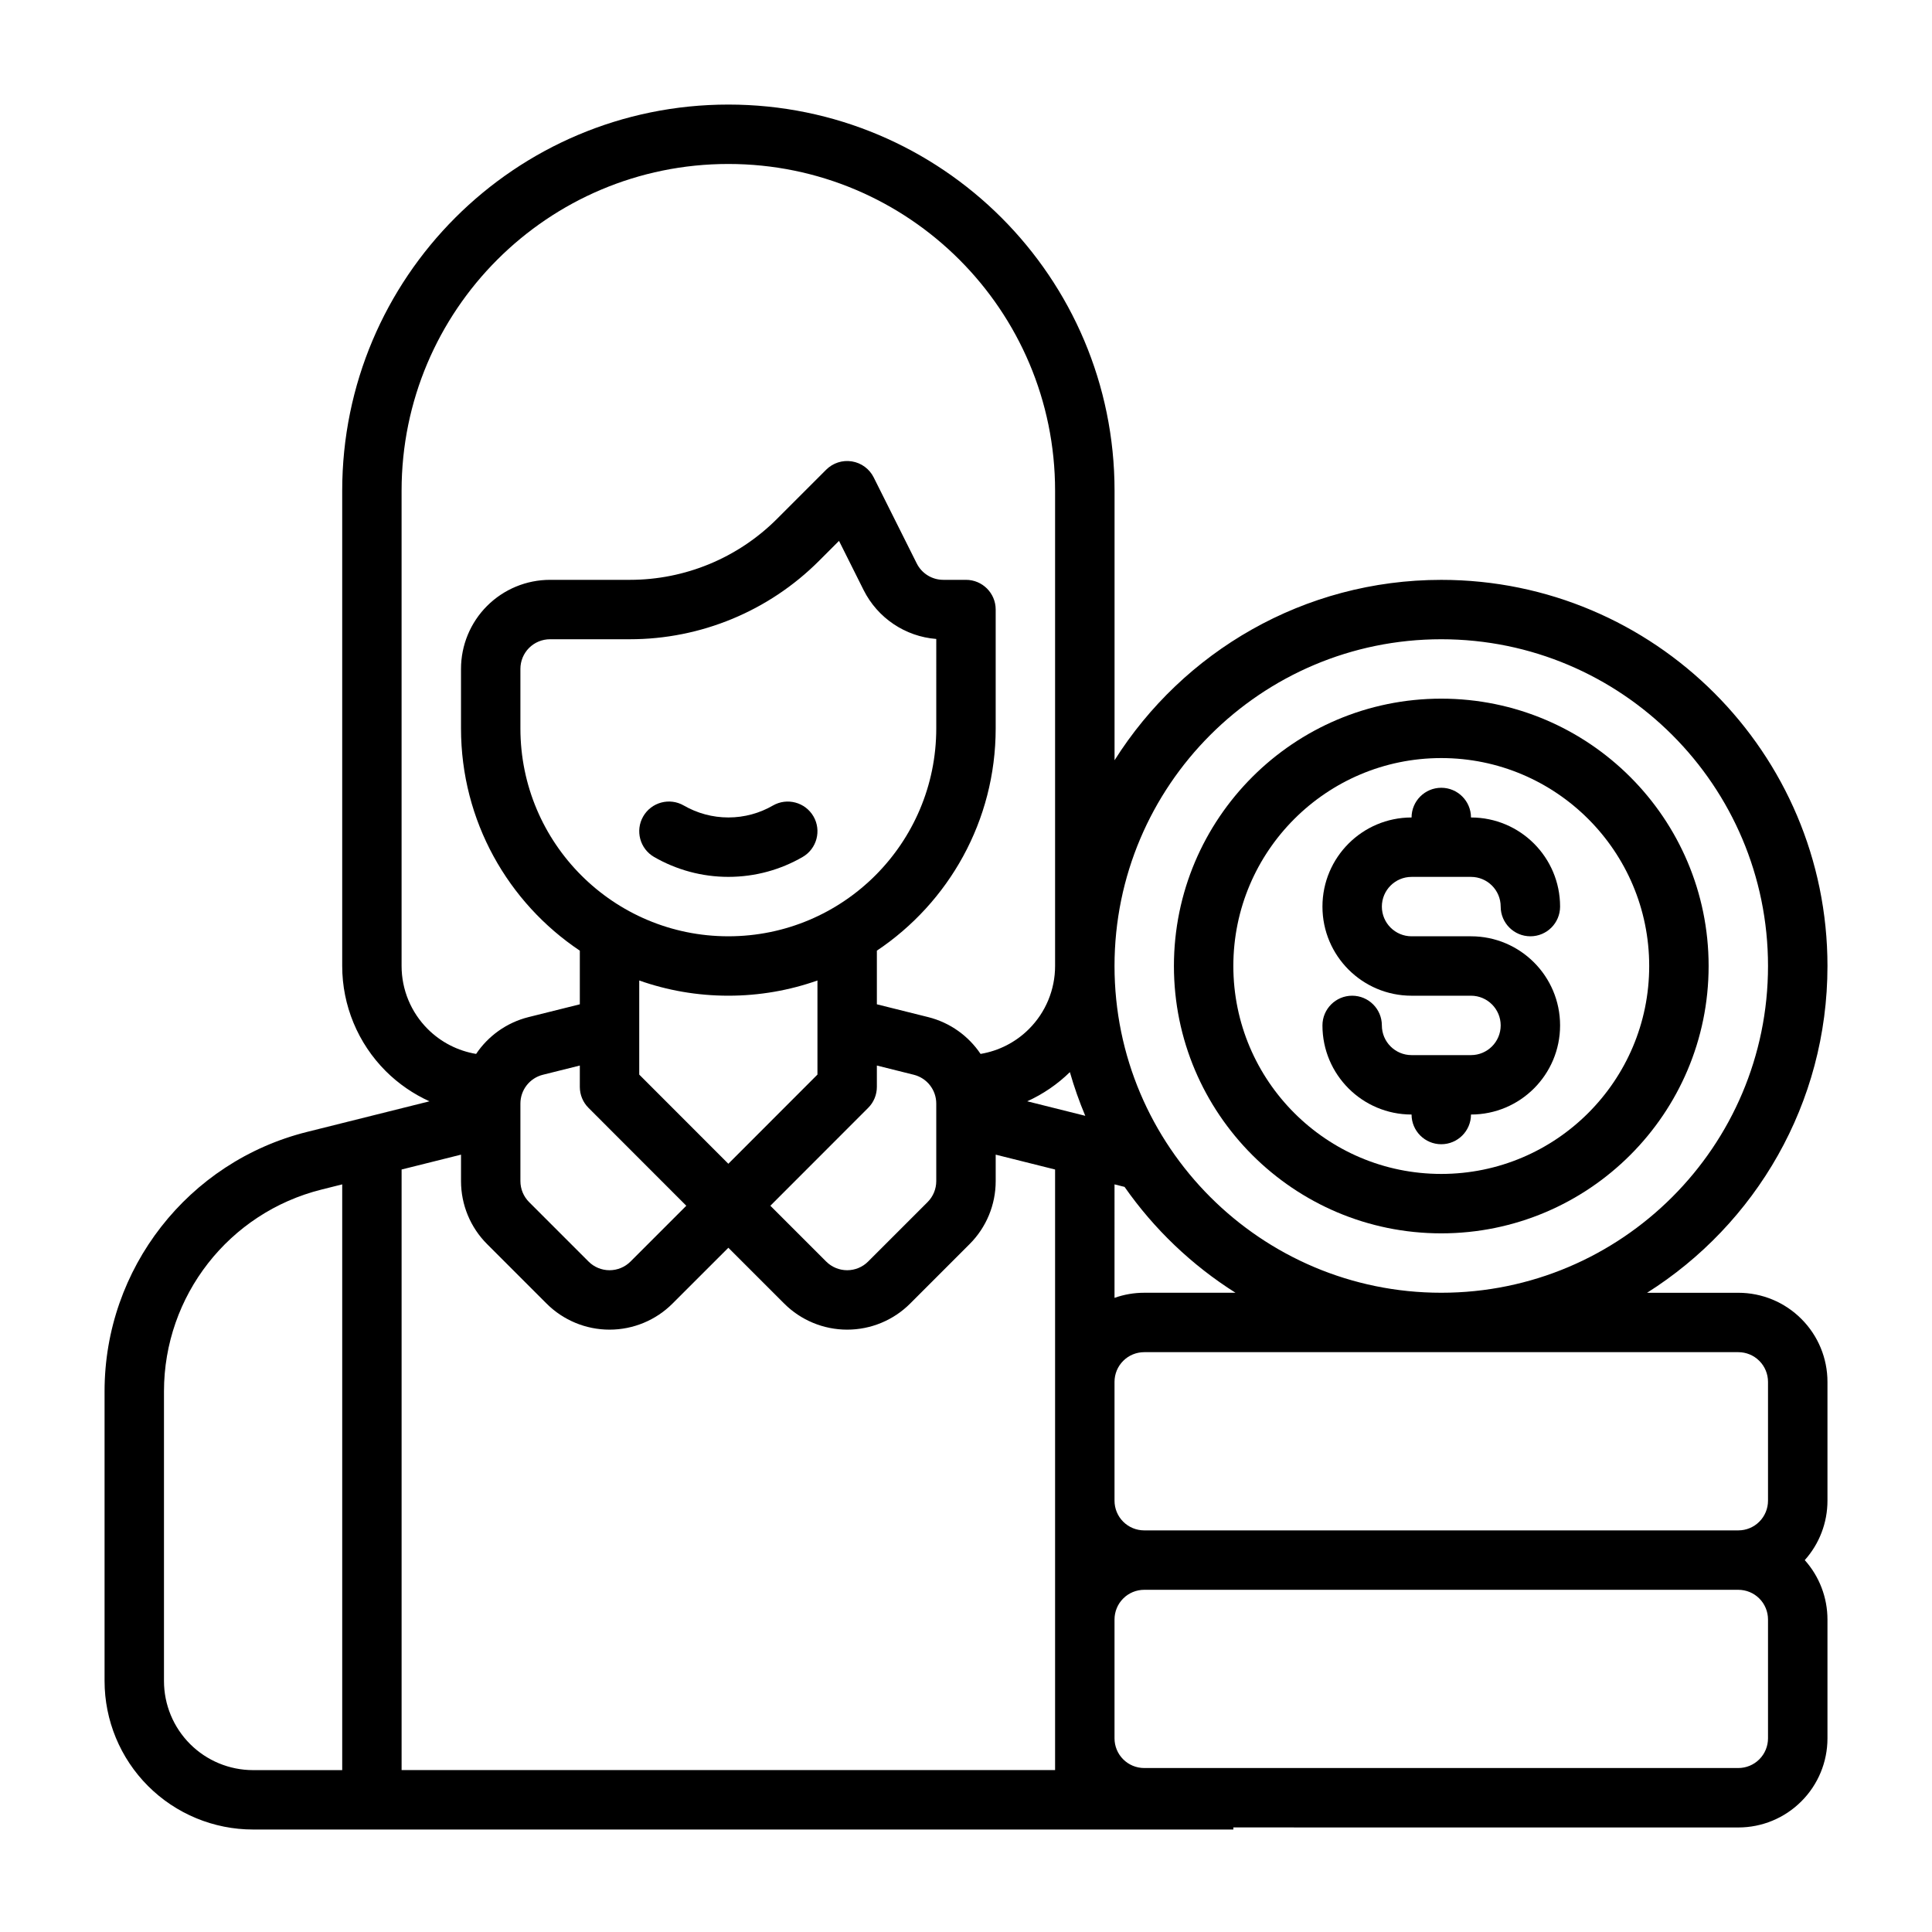 <?xml version="1.0" encoding="UTF-8"?>
<!-- Uploaded to: ICON Repo, www.svgrepo.com, Generator: ICON Repo Mixer Tools -->
<svg fill="#000000" width="800px" height="800px" version="1.1" viewBox="144 144 512 512" xmlns="http://www.w3.org/2000/svg">
 <g fill-rule="evenodd">
  <path d="m337.02 376.38c7.172 0 13.895-1.922 19.688-5.273 3.754-2.176 5.047-6.992 2.871-10.754-2.18-3.762-6.996-5.047-10.758-2.875-3.473 2.008-7.504 3.156-11.801 3.156-4.18 0-8.25-1.109-11.809-3.164-3.762-2.172-8.582-0.879-10.754 2.883-2.172 3.762-0.883 8.578 2.883 10.754 5.934 3.422 12.711 5.273 19.68 5.273z"/>
  <path d="m525.95 329.15c-39.098 0-70.848 31.75-70.848 70.852 0 39.098 31.75 70.848 70.848 70.848 39.102 0 70.852-31.75 70.852-70.848 0-39.102-31.75-70.852-70.852-70.852zm0 15.746c30.41 0 55.105 24.695 55.105 55.105 0 30.406-24.695 55.102-55.105 55.102-30.406 0-55.102-24.695-55.102-55.102 0-30.41 24.695-55.105 55.102-55.105z"/>
  <path d="m518.08 360.64c-13.043 0-23.617 10.574-23.617 23.617 0 13.043 10.574 23.617 23.617 23.617h15.746c4.344 0 7.871 3.527 7.871 7.871 0 4.348-3.527 7.871-7.871 7.871h-15.746c-4.344 0-7.871-3.523-7.871-7.871 0-4.344-3.527-7.871-7.871-7.871-4.348 0-7.875 3.527-7.875 7.871 0 13.043 10.574 23.617 23.617 23.617 0 4.344 3.527 7.871 7.871 7.871 4.348 0 7.875-3.527 7.875-7.871 13.043 0 23.613-10.574 23.613-23.617 0-13.043-10.57-23.617-23.613-23.617h-15.746c-4.344 0-7.871-3.523-7.871-7.871 0-4.344 3.527-7.871 7.871-7.871h15.746c4.344 0 7.871 3.527 7.871 7.871 0 4.348 3.527 7.871 7.871 7.871 4.348 0 7.871-3.523 7.871-7.871 0-13.043-10.57-23.617-23.613-23.617 0-4.344-3.527-7.871-7.875-7.871-4.344 0-7.871 3.527-7.871 7.871z"/>
  <path d="m470.85 628.29v0.551h-259.78c-10.438 0-20.453-4.141-27.836-11.527-7.375-7.383-11.523-17.395-11.523-27.836v-76.781c0-32.504 22.129-60.844 53.664-68.73l32.438-8.109c-4.273-1.938-8.219-4.644-11.602-8.02-7.375-7.387-11.523-17.398-11.523-27.836v-125.95c0-56.523 45.812-102.34 102.34-102.34 56.52 0 102.34 45.812 102.34 102.34v71.422c18.129-28.719 50.152-47.805 86.59-47.805 56.484 0 102.34 45.852 102.34 102.34 0 36.438-19.09 68.461-47.809 86.59h24.191c6.266 0 12.273 2.488 16.695 6.922 4.434 4.422 6.922 10.43 6.922 16.695v31.488c0 5.824-2.152 11.43-6.016 15.742 3.863 4.316 6.016 9.922 6.016 15.746v31.488c0 6.266-2.488 12.273-6.922 16.695-4.422 4.434-10.43 6.922-16.695 6.922zm-236.16-170.42v155.23h-23.617c-6.266 0-12.273-2.488-16.695-6.91-4.434-4.434-6.922-10.438-6.922-16.707v-76.773c0-25.293 17.211-47.328 41.738-53.461zm173.18-7.875v7.016c0 6.266-2.488 12.273-6.922 16.695-4.117 4.125-10.328 10.336-15.742 15.746-4.426 4.43-10.43 6.918-16.695 6.918s-12.273-2.488-16.699-6.918l-14.789-14.785-14.793 14.785c-4.422 4.43-10.43 6.918-16.695 6.918s-12.273-2.488-16.699-6.918c-5.414-5.41-11.625-11.621-15.742-15.746-4.434-4.422-6.918-10.43-6.918-16.695v-7.016l-15.746 3.938v159.16h173.18v-159.16zm196.8 115.32h-157.44c-2.086 0-4.094 0.824-5.566 2.305-1.48 1.473-2.305 3.481-2.305 5.566v31.488c0 2.086 0.824 4.094 2.305 5.566 1.473 1.477 3.481 2.305 5.566 2.305h157.44c2.086 0 4.094-0.828 5.566-2.305 1.477-1.473 2.305-3.481 2.305-5.566v-31.488c0-2.086-0.828-4.094-2.305-5.566-1.473-1.48-3.481-2.305-5.566-2.305zm-157.44-15.746h157.44c2.086 0 4.094-0.824 5.566-2.305 1.477-1.473 2.305-3.481 2.305-5.566v-31.488c0-2.086-0.828-4.094-2.305-5.566-1.473-1.48-3.481-2.305-5.566-2.305h-157.44c-2.086 0-4.094 0.824-5.566 2.305-1.48 1.473-2.305 3.481-2.305 5.566v31.488c0 2.086 0.824 4.094 2.305 5.566 1.473 1.48 3.481 2.305 5.566 2.305zm-7.871-61.621c2.504-0.891 5.164-1.355 7.871-1.355h24.191c-11.574-7.305-21.578-16.859-29.402-28.055l-2.66-0.668zm86.59-174.54c47.793 0 86.594 38.801 86.594 86.594 0 47.789-38.801 86.59-86.594 86.59-47.789 0-86.59-38.801-86.59-86.59 0-47.793 38.801-86.594 86.59-86.594zm-228.29 112.97-9.785 2.445c-3.504 0.875-5.961 4.023-5.961 7.637v20.547c0 2.086 0.828 4.086 2.309 5.566l15.742 15.742c1.473 1.48 3.481 2.309 5.566 2.309 2.086 0 4.094-0.828 5.566-2.309l14.781-14.781-25.914-25.934c-1.48-1.469-2.305-3.477-2.305-5.562zm78.719 0v5.66c0 2.086-0.828 4.094-2.309 5.562l-25.914 25.934 14.785 14.781c1.473 1.48 3.481 2.309 5.566 2.309 2.086 0 4.094-0.828 5.562-2.309l15.746-15.742c1.48-1.48 2.305-3.481 2.305-5.566v-20.547c0-3.613-2.453-6.762-5.957-7.637zm-15.746-22.539c-7.391 2.613-15.332 4.031-23.613 4.031s-16.227-1.418-23.617-4.031v24.938l23.617 23.633 23.613-23.633zm66.898 24.285c-3.312 3.242-7.148 5.848-11.305 7.731l15.383 3.848c-1.582-3.754-2.945-7.617-4.078-11.578zm-23.672-4.824c4.824-0.805 9.328-3.094 12.832-6.606 4.434-4.426 6.918-10.43 6.918-16.695v-125.95c0-47.824-38.77-86.594-86.59-86.594-47.824 0-86.594 38.77-86.594 86.594v125.95c0 6.266 2.488 12.27 6.918 16.695 3.504 3.512 8.008 5.801 12.832 6.606 3.18-4.731 8.047-8.289 13.879-9.754l13.605-3.394v-14.215c-18.988-12.707-31.488-34.348-31.488-58.914v-15.762c0-6.258 2.484-12.266 6.91-16.688 4.426-4.426 10.43-6.91 16.688-6.91h21.16c14.621 0 28.633-5.805 38.969-16.141 6.871-6.879 13.043-13.043 13.043-13.043 1.785-1.785 4.328-2.613 6.824-2.203 2.496 0.402 4.652 1.984 5.777 4.25l11.398 22.781c1.332 2.668 4.055 4.356 7.039 4.356h6.016c4.344 0 7.871 3.523 7.871 7.871v31.488c0 24.566-12.5 46.207-31.488 58.914v14.215l13.602 3.394c5.836 1.465 10.699 5.023 13.879 9.754zm-11.738-109.97c-8.199-0.637-15.539-5.535-19.262-12.973l-6.512-13.02-5.32 5.32c-13.289 13.289-31.305 20.75-50.098 20.75h-21.16c-2.086 0-4.086 0.828-5.559 2.297-1.469 1.473-2.297 3.473-2.297 5.559v15.762c0 30.434 24.672 55.102 55.105 55.102 30.434 0 55.102-24.668 55.102-55.102z"/>
 </g>
</svg>